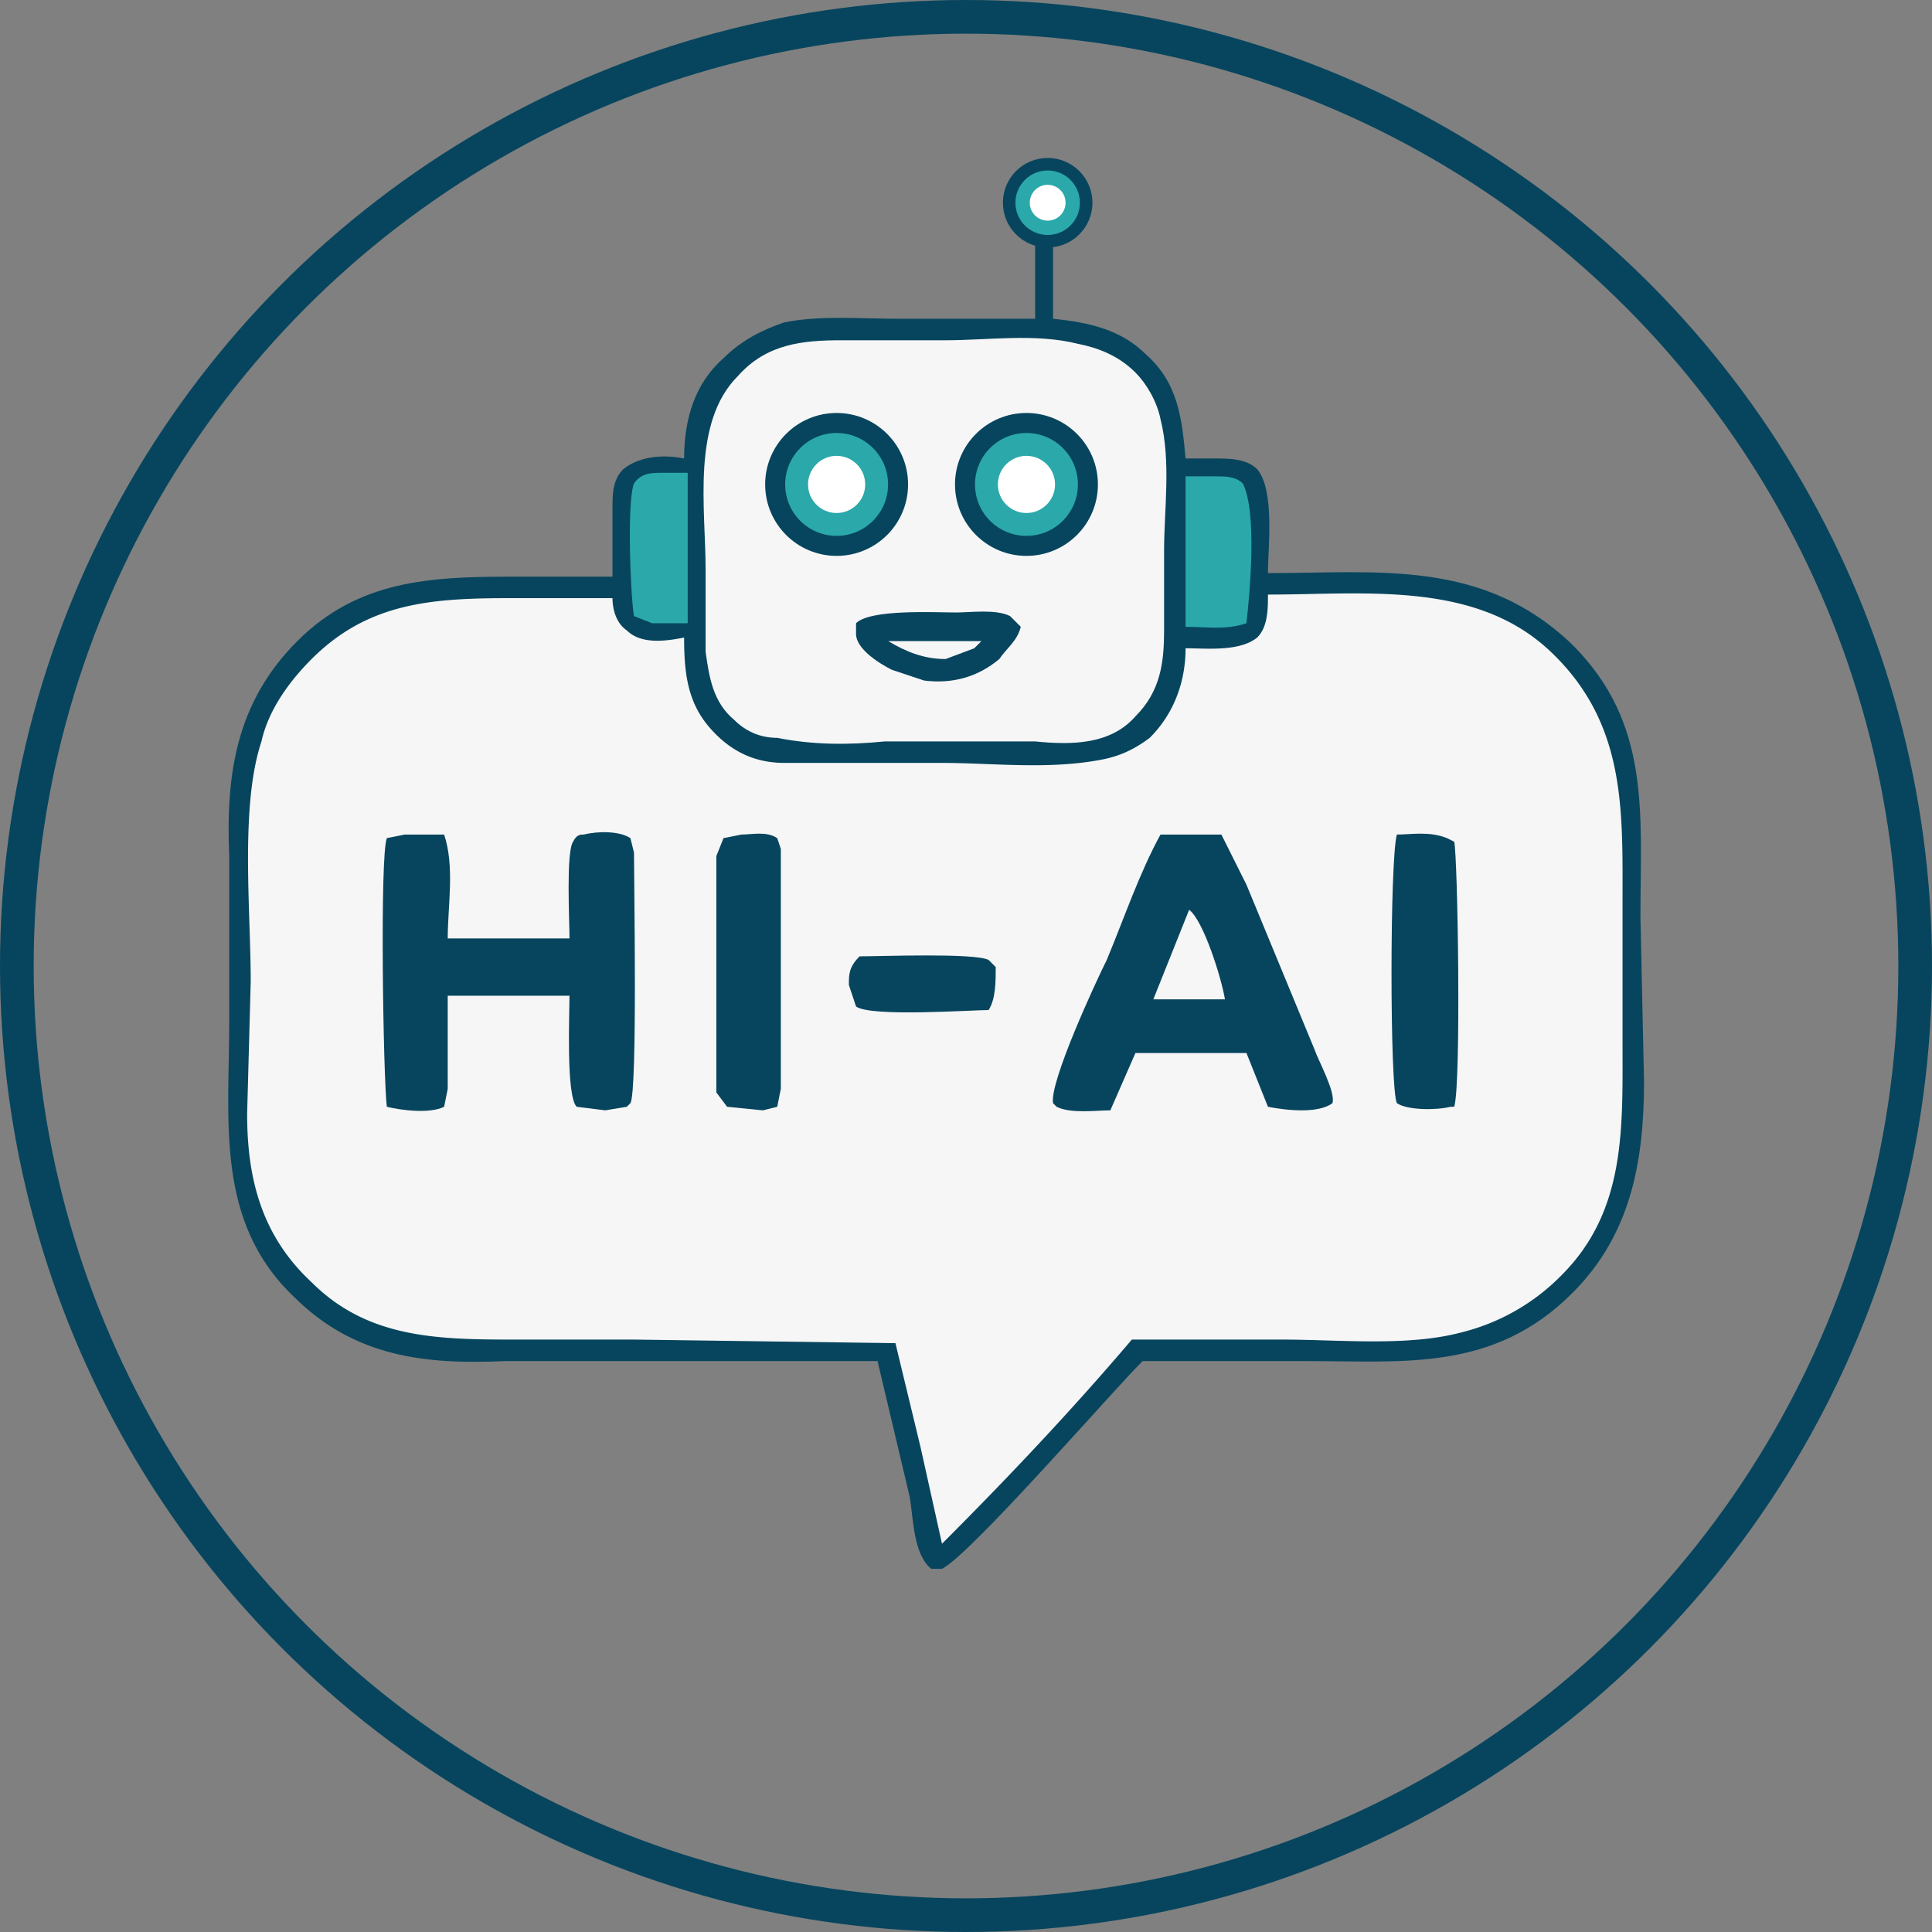 <svg width="539.4" height="539.4" version="1.1" id="svg27" xmlns="http://www.w3.org/2000/svg"><rect width="100%" height="100%" fill="#808080" stroke="none"/><circle id="path28" cx="269.7" cy="269.7" r="265" fill="#07455e" fill-opacity="0" stroke="#07455e" stroke-width="9.4" stroke-linecap="round" stroke-miterlimit="0" stroke-dasharray="none" stroke-opacity="1"/><defs id="defs5"><linearGradient id="gradient_0" gradientUnits="userSpaceOnUse" x1="625.8" y1="637.7" x2="332.3" y2="303.6" gradientTransform="translate(-226 -219)"><stop offset="0" stop-color="#144C62" id="stop4"/><stop offset="1" stop-color="#308B94" id="stop5"/></linearGradient></defs><path fill="#07455e" d="M294 67v22c10 1 19 3 26 10 9 8 10 18 11 29h8c4 0 9 0 12 3 5 6 3 22 3 29 31 0 60-4 85 20 22 22 19 47 19 76l1 46c0 23-4 43-20 59-22 22-47 19-74 19h-46c-9 9-48 54-56 58h-3c-5-4-5-14-6-20l-9-38H141c-22 1-42-1-59-18-22-21-18-49-18-77v-46c-1-23 2-43 19-60s37-18 60-18h28v-19c0-4 0-8 3-11 5-4 12-4 17-3 0-11 3-21 11-28 5-5 11-8 17-10 10-2 21-1 32-1h38V68l5-1z" id="path7"/><path fill="#2ba8aa" d="M185 132h7v42h-10l-5-2c-1-6-2-32 0-37 2-3 5-3 8-3z" id="path10"/><path fill="#2ba8aa" d="M331 133h9c2 0 5 0 7 2 4 8 2 30 1 39-6 2-11 1-17 1v-42z" id="path11"/><path fill="#f6f6f6" d="M235 95h29c12 0 25-2 37 1 5 1 11 3 16 8 3 3 6 8 7 13 3 12 1 25 1 37v22c0 9-1 17-8 24-7 8-18 8-28 7h-42c-10 1-20 1-30-1-5 0-9-2-12-5-6-5-7-12-8-19v-23c0-17-4-41 9-54 8-9 18-10 29-10z" id="path12"/><path fill="#07455e" d="M267 171c4 0 11-1 15 1l3 3c-1 4-4 6-6 9-6 5-13 7-21 6l-9-3c-4-2-10-6-10-10v-3c4-4 22-3 28-3z" id="path13"/><path fill="#f6f6f6" d="M248 179h26l-2 2-8 3c-6 0-11-2-16-5z" id="path14"/><path fill="#f6f6f6" d="M288 128h4l4 3c1 2 2 4 1 6l-5 5h-3c-2 0-4-1-5-3l-1-5c1-3 3-5 5-6z" id="path17"/><path fill="#f6f6f6" d="M228 129h2c3-1 5 0 7 2l1 4c0 4-2 6-4 8h-3c-2 0-4-1-5-3-2-1-2-3-2-5 0-3 2-5 4-6z" id="path20"/><path fill="#f6f6f6" d="M354 166c27 0 58-4 79 16s20 44 20 70v39c0 24 1 47-17 65a59 59 0 0 1-28 16c-15 4-34 2-50 2h-42c-17 20-35 39-53 57l-6-27-7-29-73-1h-32c-22 0-42 0-58-16-14-13-18-29-18-47l1-37c0-20-3-49 3-67 2-9 8-17 14-23 16-16 34-17 56-17h28c0 3 1 7 4 9 4 4 11 3 16 2 0 10 1 18 7 25s13 10 21 10h44c14 0 30 2 45-1 5-1 9-3 13-6 7-7 10-16 10-25 6 0 15 1 20-3 3-3 3-8 3-12z" id="path21"/><path fill="#07455e" d="M240 267c6 0 32-1 36 1l2 2c0 4 0 9-2 12-5 0-33 2-37-1l-2-6c0-3 0-5 3-8z" id="path22"/><path fill="#07455e" d="M390 233c4 0 9-1 14 1l2 1c1 4 2 68 0 74h-1c-4 1-12 1-15-1-2-4-2-68 0-75z" id="path23"/><path fill="#07455e" d="M207 233c3 0 7-1 10 1l1 3v67l-1 5-4 1-10-1-3-4v-66l2-5 5-1z" id="path24"/><path fill="#07455e" d="M324 233h17l7 14 19 46c1 3 6 12 5 15-4 3-13 2-18 1l-6-15h-31l-7 16c-4 0-11 1-15-1l-1-1c-1-6 12-34 15-40 5-12 9-24 15-35z" id="path25"/><path fill="#f6f6f6" d="M332 254c4 3 9 19 10 25h-20l10-25z" id="path26"/><path fill="#07455e" d="M113 233h11c3 9 1 20 1 29h34c0-5-1-24 1-27 1-2 2-2 3-2 4-1 10-1 13 1l1 4c0 8 1 67-1 70l-1 1-6 1-8-1c-3-3-2-26-2-31h-34v26l-1 5c-4 2-12 1-16 0-1-8-2-70 0-75l5-1z" id="path27"/><g id="g37" transform="translate(-13 79)" fill-opacity="1" stroke="#000" stroke-width="0" stroke-linecap="round" stroke-miterlimit="0" stroke-dasharray="none"><circle id="path29" cx="305.5" cy="-22.4" r="12.5" fill="#07455e"/><circle id="path29-5" cx="305.5" cy="-22.4" r="9" fill="#2ba8aa"/><circle id="path29-3" cx="305.5" cy="-22.4" r="5" fill="#fff"/></g><g id="g37-5" transform="translate(-254 171) scale(1.596)" fill-opacity="1" stroke="#000" stroke-width="0" stroke-linecap="round" stroke-miterlimit="0" stroke-dasharray="none"><circle id="path29-6" cx="305.5" cy="-22.4" r="12.5" fill="#07455e"/><circle id="path29-5-2" cx="305.5" cy="-22.4" r="9" fill="#2ba8aa"/><circle id="path29-3-9" cx="305.5" cy="-22.4" r="5" fill="#fff"/></g><g id="g37-5-9" transform="translate(-201 171) scale(1.596)" fill-opacity="1" stroke="#000" stroke-width="0" stroke-linecap="round" stroke-miterlimit="0" stroke-dasharray="none"><circle id="path29-6-3" cx="305.5" cy="-22.4" r="12.5" fill="#07455e"/><circle id="path29-5-2-6" cx="305.5" cy="-22.4" r="9" fill="#2ba8aa"/><circle id="path29-3-9-0" cx="305.5" cy="-22.4" r="5" fill="#fff"/></g></svg>